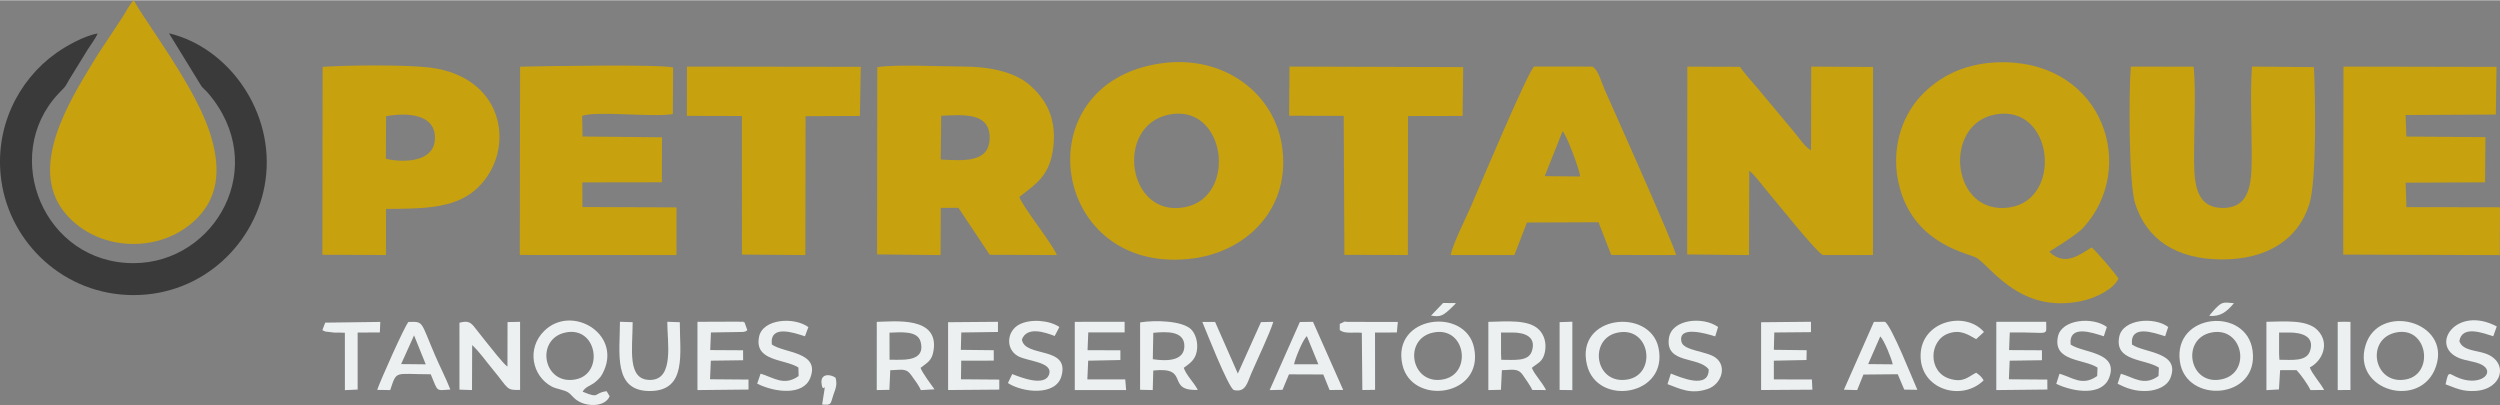 <?xml version="1.0" encoding="UTF-8"?>
<!DOCTYPE svg PUBLIC "-//W3C//DTD SVG 1.1//EN" "http://www.w3.org/Graphics/SVG/1.1/DTD/svg11.dtd">
<!-- Creator: CorelDRAW X7 -->
<svg xmlns="http://www.w3.org/2000/svg" xml:space="preserve" width="1024px" height="166px" version="1.1" style="shape-rendering:geometricPrecision; text-rendering:geometricPrecision; image-rendering:optimizeQuality; fill-rule:evenodd; clip-rule:evenodd"
viewBox="0 0 30304567 4905633"
 xmlns:xlink="http://www.w3.org/1999/xlink">
 <rect x="0" y="0" width="30304567" height="4905633" fill="#808080" stroke="none"/>
 <defs>
  <style type="text/css">
   <![CDATA[
    .fil1 {fill:#3A3A3A}
    .fil0 {fill:#C8A10E}
    .fil2 {fill:#ECF0F1}
   ]]>
  </style>
 </defs>
 <g id="Camada_x0020_1">
  <g id="_2740284256128">
   <g>
    <path class="fil0" d="M1620933 2953610c390530,-799 683000,-190986 841281,-395580 213789,-276344 193433,-628339 71073,-984392 -152221,-442943 -525830,-975526 -792559,-1380517 -34283,-52055 -92090,-138481 -117418,-193121 -38358,25459 -97719,140316 -123632,181071 -42347,66606 -79839,122307 -123480,188618 -81544,123911 -167397,247964 -246201,377764 -293856,484021 -778944,1264393 -359093,1808953 160076,207625 454872,398015 850029,397204z"/>
    <path class="fil1" d="M1183450 402100c-169511,30164 -389313,157073 -503407,238283 -467578,332816 -753352,916138 -663611,1548123 107442,756612 762556,1385878 1604501,1385095 842451,-783 1490687,-635448 1597466,-1391234 115978,-820908 -439898,-1608320 -1170115,-1782577l393606 641346c22579,29341 50562,49306 76542,79436 762202,883991 96862,2062982 -897495,2065715 -1088724,2991 -1617784,-1297829 -915245,-2051968 25818,-27711 47025,-47457 71571,-74389 22400,-24577 42706,-65275 59816,-95889l229962 -373291c34318,-53245 95781,-135619 116409,-188650z"/>
   </g>
   <g>
    <path class="fil0" d="M24189484 1383277c702025,-125945 820149,1028364 171783,1127361 -709938,108397 -822444,-1010634 -171783,-1127361zm1489364 1989664c-35331,-61961 -268229,-331945 -324276,-377286 -132932,77135 -319060,240726 -511898,53736 2573,-3476 7481,-12578 8908,-9433 113,250 316659,-190915 400915,-282841 659636,-719669 251986,-1983856 -944428,-2005808 -476287,-8739 -806900,173706 -1028427,413303 -233254,252280 -370986,664097 -251259,1108258 189837,704240 859620,796928 937304,851883 192368,136081 537206,671850 1262275,521756 186528,-38612 401670,-154031 450886,-273568z"/>
    <path class="fil0" d="M20451772 3080590l749275 8110 3135 -1022636c81082,65910 157633,179299 220101,251054 86179,98990 610058,760373 676122,771558l603206 -833 1456 -2279542 -749509 -4371 -2549 1015164c-76910,-42513 -161194,-172839 -223482,-244871l-424582 -507831c-65314,-79050 -162364,-182347 -213148,-260248l-638156 -1865 -1869 2276311z"/>
    <path class="fil0" d="M11409326 1399214c260982,-9309 583460,-46283 587035,260956 3650,313409 -313260,284044 -593453,269859l6418 -530815zm-777492 1680952l769364 8487 2725 -572049 213742 -1514 379593 569545 814646 3856c-67312,-156262 -418858,-587213 -454679,-705232 199539,-158863 372736,-252599 412096,-615361 38784,-357471 -105427,-582676 -290845,-743085 -185415,-160406 -495529,-221974 -806624,-221662 -240362,240 -839409,-29606 -1037578,8368l-2440 2268647z"/>
    <path class="fil0" d="M14165394 1386395c693732,-145876 842074,993324 201991,1120691 -702622,139809 -859845,-982362 -201991,-1120691zm-86299 -622617c-1697590,235851 -1343050,2601542 393322,2363961 649339,-88846 1187691,-614846 1065347,-1376179 -100993,-628473 -703452,-1092705 -1458669,-987782z"/>
    <path class="fil0" d="M28049622 809870l-751302 -6638c-22824,318536 -3977,704598 -3884,1028087 89,324464 11645,680420 -341222,685609 -362597,5329 -357198,-346016 -357057,-666576 137,-319547 22992,-737668 -4817,-1045387l-761847 -1605c-25268,313317 -26108,1415073 52742,1661127 138253,431419 493054,675508 1051665,676680 550734,1155 926313,-244887 1058678,-668926 92155,-295218 73374,-1295612 57044,-1662371z"/>
    <path class="fil0" d="M6300750 3087083l1899244 1206 450 -577856 -1140554 -4294 -598 -298583 963974 -1436 1711 -545159 -963326 -9696 -4529 -251112c183628,-62096 849632,20780 1098816,-20987l3924 -564494c-147463,-40802 -1596527,-16557 -1855157,-9943l-3955 2282354z"/>
    <polygon class="fil0" points="28404300,3082424 30301889,3088827 30304566,2509365 29170661,2507500 29160416,2211050 30123236,2206676 30128225,1658724 29169385,1651764 29160416,1390603 30253976,1384850 30262461,807359 28407083,803591 "/>
    <path class="fil0" d="M4679978 1404752c265102,-46805 588585,-22709 592535,255436 4831,340322 -463387,297669 -594941,259539l2406 -514975zm-772080 1679897l770543 3023 970 -559078c414451,-2828 806531,2347 1072904,-222501 508922,-429581 406107,-1374543 -544581,-1491080 -287394,-35227 -993432,-28967 -1296954,-8260l-2882 2277896z"/>
    <path class="fil0" d="M18941389 1586352c50781,54502 199513,446686 213588,549402l-430276 -3916 216688 -545486zm-1357419 1501656l772869 684 152673 -394743 867192 -3297 154279 395919 787029 2128c-23555,-117300 -745328,-1732890 -869730,-2012407 -29892,-67164 -74138,-235505 -145319,-272727l-704116 -278c-60178,15032 -690555,1516068 -765875,1689530 -68113,156850 -216077,447277 -249002,595191z"/>
    <polygon class="fil0" points="15626436,1399273 16288123,1401115 16296649,3085692 17066107,3087549 17067613,1403202 17729408,1401844 17737000,810067 15631001,803251 "/>
    <polygon class="fil0" points="8325780,1400960 8993330,1402638 8993832,3082120 9762455,3088320 9764864,1404825 10423490,1401847 10434217,806448 8327139,803461 "/>
   </g>
   <g>
    <path class="fil2" d="M6854343 4027136c385296,-82105 471702,500491 123393,568255 -393448,76546 -494635,-489145 -123393,-568255zm208624 717397c31290,-61485 102958,-73486 154828,-118491 55496,-48154 74048,-69347 105647,-141971 196564,-451742 -397294,-797852 -725233,-477636 -218008,212870 -148352,548095 89687,675515 56052,30005 149908,39810 197248,69981 48575,30960 58935,70976 134379,112352 119085,65312 318621,59978 370288,-64824l-36376 -61022c-162413,20217 -74300,97234 -290468,6096z"/>
    <path class="fil2" d="M5723542 4179402c87251,80533 167422,195871 252858,298867 190940,230181 156045,251062 328104,244395l-132 -825144 -151951 3185 -1112 539489c-49958,-32505 -205872,-234625 -266299,-308900 -41788,-51364 -83039,-104452 -126101,-159721 -52447,-67310 -82204,-91580 -189545,-62931l89 811168 152109 4789 1980 -545197z"/>
    <path class="fil2" d="M29041909 4027279c385070,-82929 471890,501446 123508,568401 -390335,75013 -497065,-487953 -123508,-568401zm487137 409335c183359,-550083 -695912,-775025 -854122,-255462 -169546,556788 677337,785820 854122,255462z"/>
    <path class="fil2" d="M26810353 4026457c379930,-72321 483280,487577 124674,566986 -401091,88815 -504035,-494775 -124674,-566986zm-386094 352968c74126,518841 959465,461170 881401,-131366 -70928,-538406 -965702,-458688 -881401,131366z"/>
    <path class="fil2" d="M13980095 4030737c151857,-14301 375251,-28215 376639,157979 1397,187126 -216552,187126 -382718,162200l6079 -320179zm368967 424940c75792,-56487 138770,-95892 158127,-201536 19771,-107869 -16578,-216190 -71179,-267742 -107371,-101374 -431685,-112285 -615798,-81628l-320 816696 153507 3220 6337 -236686c456027,-50643 143088,249443 539716,234761 -47948,-92685 -134186,-169134 -170390,-267085z"/>
    <path class="fil2" d="M19608259 4028400c398083,-81782 478877,505122 122357,567923 -398773,70242 -479520,-494546 -122357,-567923zm-371789 389149c122582,514991 993503,377222 867285,-207090 -105385,-487864 -1010796,-395829 -867285,207090z"/>
    <path class="fil2" d="M17376133 4027039c389459,-78287 472157,496014 124202,567305 -396434,81225 -500437,-491677 -124202,-567305zm-376377 390510c113027,501777 990398,389423 868980,-204037 -102743,-502165 -1003631,-393728 -868980,204037z"/>
    <path class="fil2" d="M10782156 4028790c141084,-4404 340491,-26542 376919,109600 48118,179832 -88604,218524 -242224,218983l-57187 243 -76443 -845 -1065 -327981zm376445 426887c79111,-63892 137879,-81445 157982,-211350 64525,-416968 -470400,-350733 -688367,-346234l-373 826618 153078 -2752 10726 -237540c129155,-2104 188494,-31134 250902,55113 39802,55007 97462,130560 119461,185988l165677 -9824c-37050,-51583 -145324,-195871 -169086,-260019z"/>
    <path class="fil2" d="M18195399 4027128l136331 -89c150705,-104 294392,50728 237152,226935 -41648,128220 -215416,103278 -370576,103818l-2909 -73686 2 -256978zm373587 428549c73858,-62297 135125,-72094 158853,-195461 21062,-109508 -11577,-204204 -69501,-264518 -127102,-132337 -404087,-101737 -616719,-97678l-35 826941 152515 -3390 11421 -238068c117274,-28 190233,-30642 251671,55810 29853,42007 97717,139781 117812,184742l165393 437c-50227,-102709 -134498,-178107 -171410,-268815z"/>
    <path class="fil2" d="M27626686 4027102l121371 -13c149495,-72 313712,43270 253575,224278 -43389,130593 -220493,106486 -371206,106041l-3636 -73302 -104 -257004zm371976 423447c148194,-73806 251699,-291952 93038,-452871 -129430,-131268 -402463,-103149 -618644,-100455l162 828789 152028 -8909 13669 -233478 199707 -174c55133,59021 133939,168683 168359,241517l165557 -1141c-51662,-94814 -141684,-188712 -173876,-273278z"/>
    <path class="fil2" d="M24362158 4026459c496871,-8346 440819,58821 440914,-129447l-604162 142 -315 827884 619526 -6753 -860 -120667 -465828 -3615 9475 -225481 391174 -5563 -213 -120627 -398263 -2269 8552 -213604z"/>
    <polygon class="fil2" points="13191896,4025617 13632595,4025595 13632521,3896984 13028312,3897829 13028334,4724459 13650828,4724711 13639998,4595865 13180698,4595834 13190745,4368592 13581500,4360745 13581040,4242714 13183131,4241122 "/>
    <polygon class="fil2" points="11652630,4026780 12096921,4020682 12097018,3897354 11492570,3902354 11492737,4724268 12113389,4719325 12113231,4597769 11648673,4594171 11651863,4368665 12046379,4367871 12045708,4241700 11647047,4237199 "/>
    <polygon class="fil2" points="21507620,4026805 21952270,4022732 21952424,3896862 21347696,3902737 21347688,4724268 21969556,4720215 21963556,4596328 21502305,4595704 21502212,4368595 21897878,4360490 21900274,4241650 21502207,4236768 "/>
    <path class="fil2" d="M8617835 4026555l391768 -6353c45011,-10986 22088,-2624 49177,-22049l-32359 -90716c-122836,-37754 84544,11547 -34571,-9254 -12512,-2185 -61030,-2668 -75866,-2612l-461582 1775 -129 827610 619309 -6403 -359 -121062 -466324 -3679 9686 -225306 391501 -5162 -635 -120986 -398265 -2295 8649 -213508z"/>
    <path class="fil2" d="M22792097 4074408c46981,44217 140311,275455 151033,338466l-297708 -2940 146675 -335526zm-440453 646150l160687 4564 75822 -188373 415831 -3945 79227 186590 158542 2124c-59528,-133390 -310065,-768250 -392474,-824510l-134408 1587 -363227 821963z"/>
    <path class="fil2" d="M5019137 4061949l141565 350845 -298216 -2976 156651 -347869zm-289014 662942c82159,-244991 46845,-191678 491244,-191506 92067,219481 57298,196014 237635,184729 -53192,-135882 -126027,-276807 -184988,-413967 -180602,-420119 -134812,-409525 -323378,-404796 -48086,54534 -343769,718340 -378367,823094l157854 2446z"/>
    <path class="fil2" d="M15685912 4411880c11751,-60060 102953,-294714 155623,-340727l139487 341359 -295110 -632zm-61384 122243l416033 1722 76368 188200 164753 -1254 -365713 -825148 -159444 1969 -366050 825504 156111 -3548 77942 -187445z"/>
    <path class="fil2" d="M7515021 3897028c3,374406 -89873,846438 371006,839294 442707,-6868 353814,-458766 354470,-834113l-151697 -5275c-1440,238646 88224,699121 -203147,704949 -289440,5786 -217133,-373998 -216725,-699929l-153907 -4926z"/>
    <path class="fil2" d="M9678345 4451420l2331 103688c-176354,126263 -304488,16713 -461062,-28984l-41155 121220c223811,110774 559167,143680 642856,-68387 126780,-321246 -322259,-300629 -465659,-407296 -25824,-245250 266933,-142179 401739,-98705l41611 -111288c-173462,-126946 -552766,-100956 -597408,115869 -62371,302929 313185,267810 476747,373883z"/>
    <path class="fil2" d="M25843177 4172435c-22549,-246575 262785,-143569 402178,-99922l37057 -112488c-166862,-126190 -548740,-98694 -593179,117249 -62387,303150 311303,266067 480352,375049l-4493 101867c-177389,128240 -297819,17334 -456308,-27011l-39289 121457c102860,51656 212787,95407 361018,86711 119640,-7019 239693,-58422 278605,-156471 126609,-319034 -321412,-302710 -465941,-406441z"/>
    <path class="fil2" d="M29644907 4655120c118773,42290 201752,92209 369159,79584 326492,-24619 394682,-351402 117804,-451550 -118208,-42760 -279763,-34141 -320101,-151557 33061,-198289 288682,-96960 411075,-59222l42448 -118624c-492264,-262412 -824154,234693 -454447,384032 80919,32688 178230,38526 252891,70518 199982,85695 24914,274843 -250367,173364 -130304,-48036 -129807,-112460 -168462,73455z"/>
    <path class="fil2" d="M25099587 4172822c-22692,-247248 261947,-143872 402344,-100259l36939 -112538c-170574,-127319 -550014,-94533 -593321,117102 -62309,304486 312753,267108 480360,375183l-4212 101880c-179257,127945 -295889,18092 -456581,-27138l-39597 122358c212283,101411 553161,147917 639996,-70702 126224,-317790 -319904,-302369 -465928,-405886z"/>
    <path class="fil2" d="M20826158 3960025c-182476,-131032 -561048,-96331 -595646,133981 -47829,318382 366036,220038 482246,380735 1264,245886 -343778,95235 -459025,49957l-40634 128099c150054,55198 283346,129100 489246,58055 160212,-55279 237857,-268111 96019,-377216 -105441,-81110 -389175,-84597 -415408,-191953 -50901,-208295 315154,-97691 408426,-67440l34776 -114218z"/>
    <path class="fil2" d="M12270208 4530963l-52443 108896c179231,116386 580110,159956 648757,-83533 104513,-370707 -444884,-220439 -479381,-443792 59242,-162619 277836,-89621 397727,-43208l56627 -108821c-116496,-80968 -347011,-103593 -486822,-30287 -148613,77920 -169910,293620 -16978,381898 109853,63414 416213,69945 381999,212077 -42388,176092 -371728,36196 -449486,6770z"/>
    <path class="fil2" d="M24045407 4606927c-27640,-47284 -46424,-59936 -90566,-92558 -98154,48266 -151475,125321 -322492,72736 -263939,-81162 -251402,-462018 -16454,-547236 154322,-55975 250290,20909 338946,67631l94369 -86894c-225657,-261849 -762062,-134241 -768084,282305 -6024,416587 499348,565678 764281,304016z"/>
    <path class="fil2" d="M14574217 3898480c26126,60741 319649,811409 383647,826270 141707,32905 162060,-89860 207220,-195089 70751,-164860 228168,-492894 269700,-632091l-149514 3718 -280574 623542 -275523 -626123 -154956 -227z"/>
    <path class="fil2" d="M16240514 3921897l-49 76256c39216,27307 69726,29561 128049,30781 49351,1030 87516,-3028 139292,1474l6277 693990 154370 -2489 -702 -694585 264702 -334 11682 -127891 -633556 -820c-129156,22434 109768,-33326 -35921,9169l-34144 14449z"/>
    <path class="fil2" d="M4335280 4027277l269087 -627 5474 -127858 -667723 8664 -34228 90697c5217,3654 11952,6822 16960,8799 4966,1960 10958,5856 17174,7967l113313 13557c44017,-26 74819,-1891 125142,1920l224 695498 154528 -7178 49 -691439z"/>
    <polygon class="fil2" points="28337321,4724653 28491899,4724013 28491756,4589122 28491748,4455677 28491691,4303169 28492037,3898287 28415198,3896627 28337372,3898888 "/>
    <polygon class="fil2" points="18905179,4723374 19059694,4725361 19059583,4112534 19059594,4017216 19059797,3896155 18905236,3901488 "/>
    <path class="fil2" d="M9958642 4643572c20432,168968 69549,-128355 7268,256856 117795,7100 97106,-1218 135965,-116402 24049,-71287 50783,-120069 26783,-208742 -60605,-44641 -184966,-55332 -170016,68288z"/>
    <path class="fil2" d="M26779992 3825418c131848,11927 211316,-47386 299272,-153573 -100033,-7866 -132585,-21279 -193973,35499 -33322,30818 -82181,85214 -105299,118074z"/>
    <path class="fil2" d="M17346810 3822127c111881,17587 141339,10784 271209,-118515 32956,-32811 7270,-5600 29243,-33024l-154258 -1286 -146194 152825z"/>
   </g>
  </g>
 </g>
</svg>
